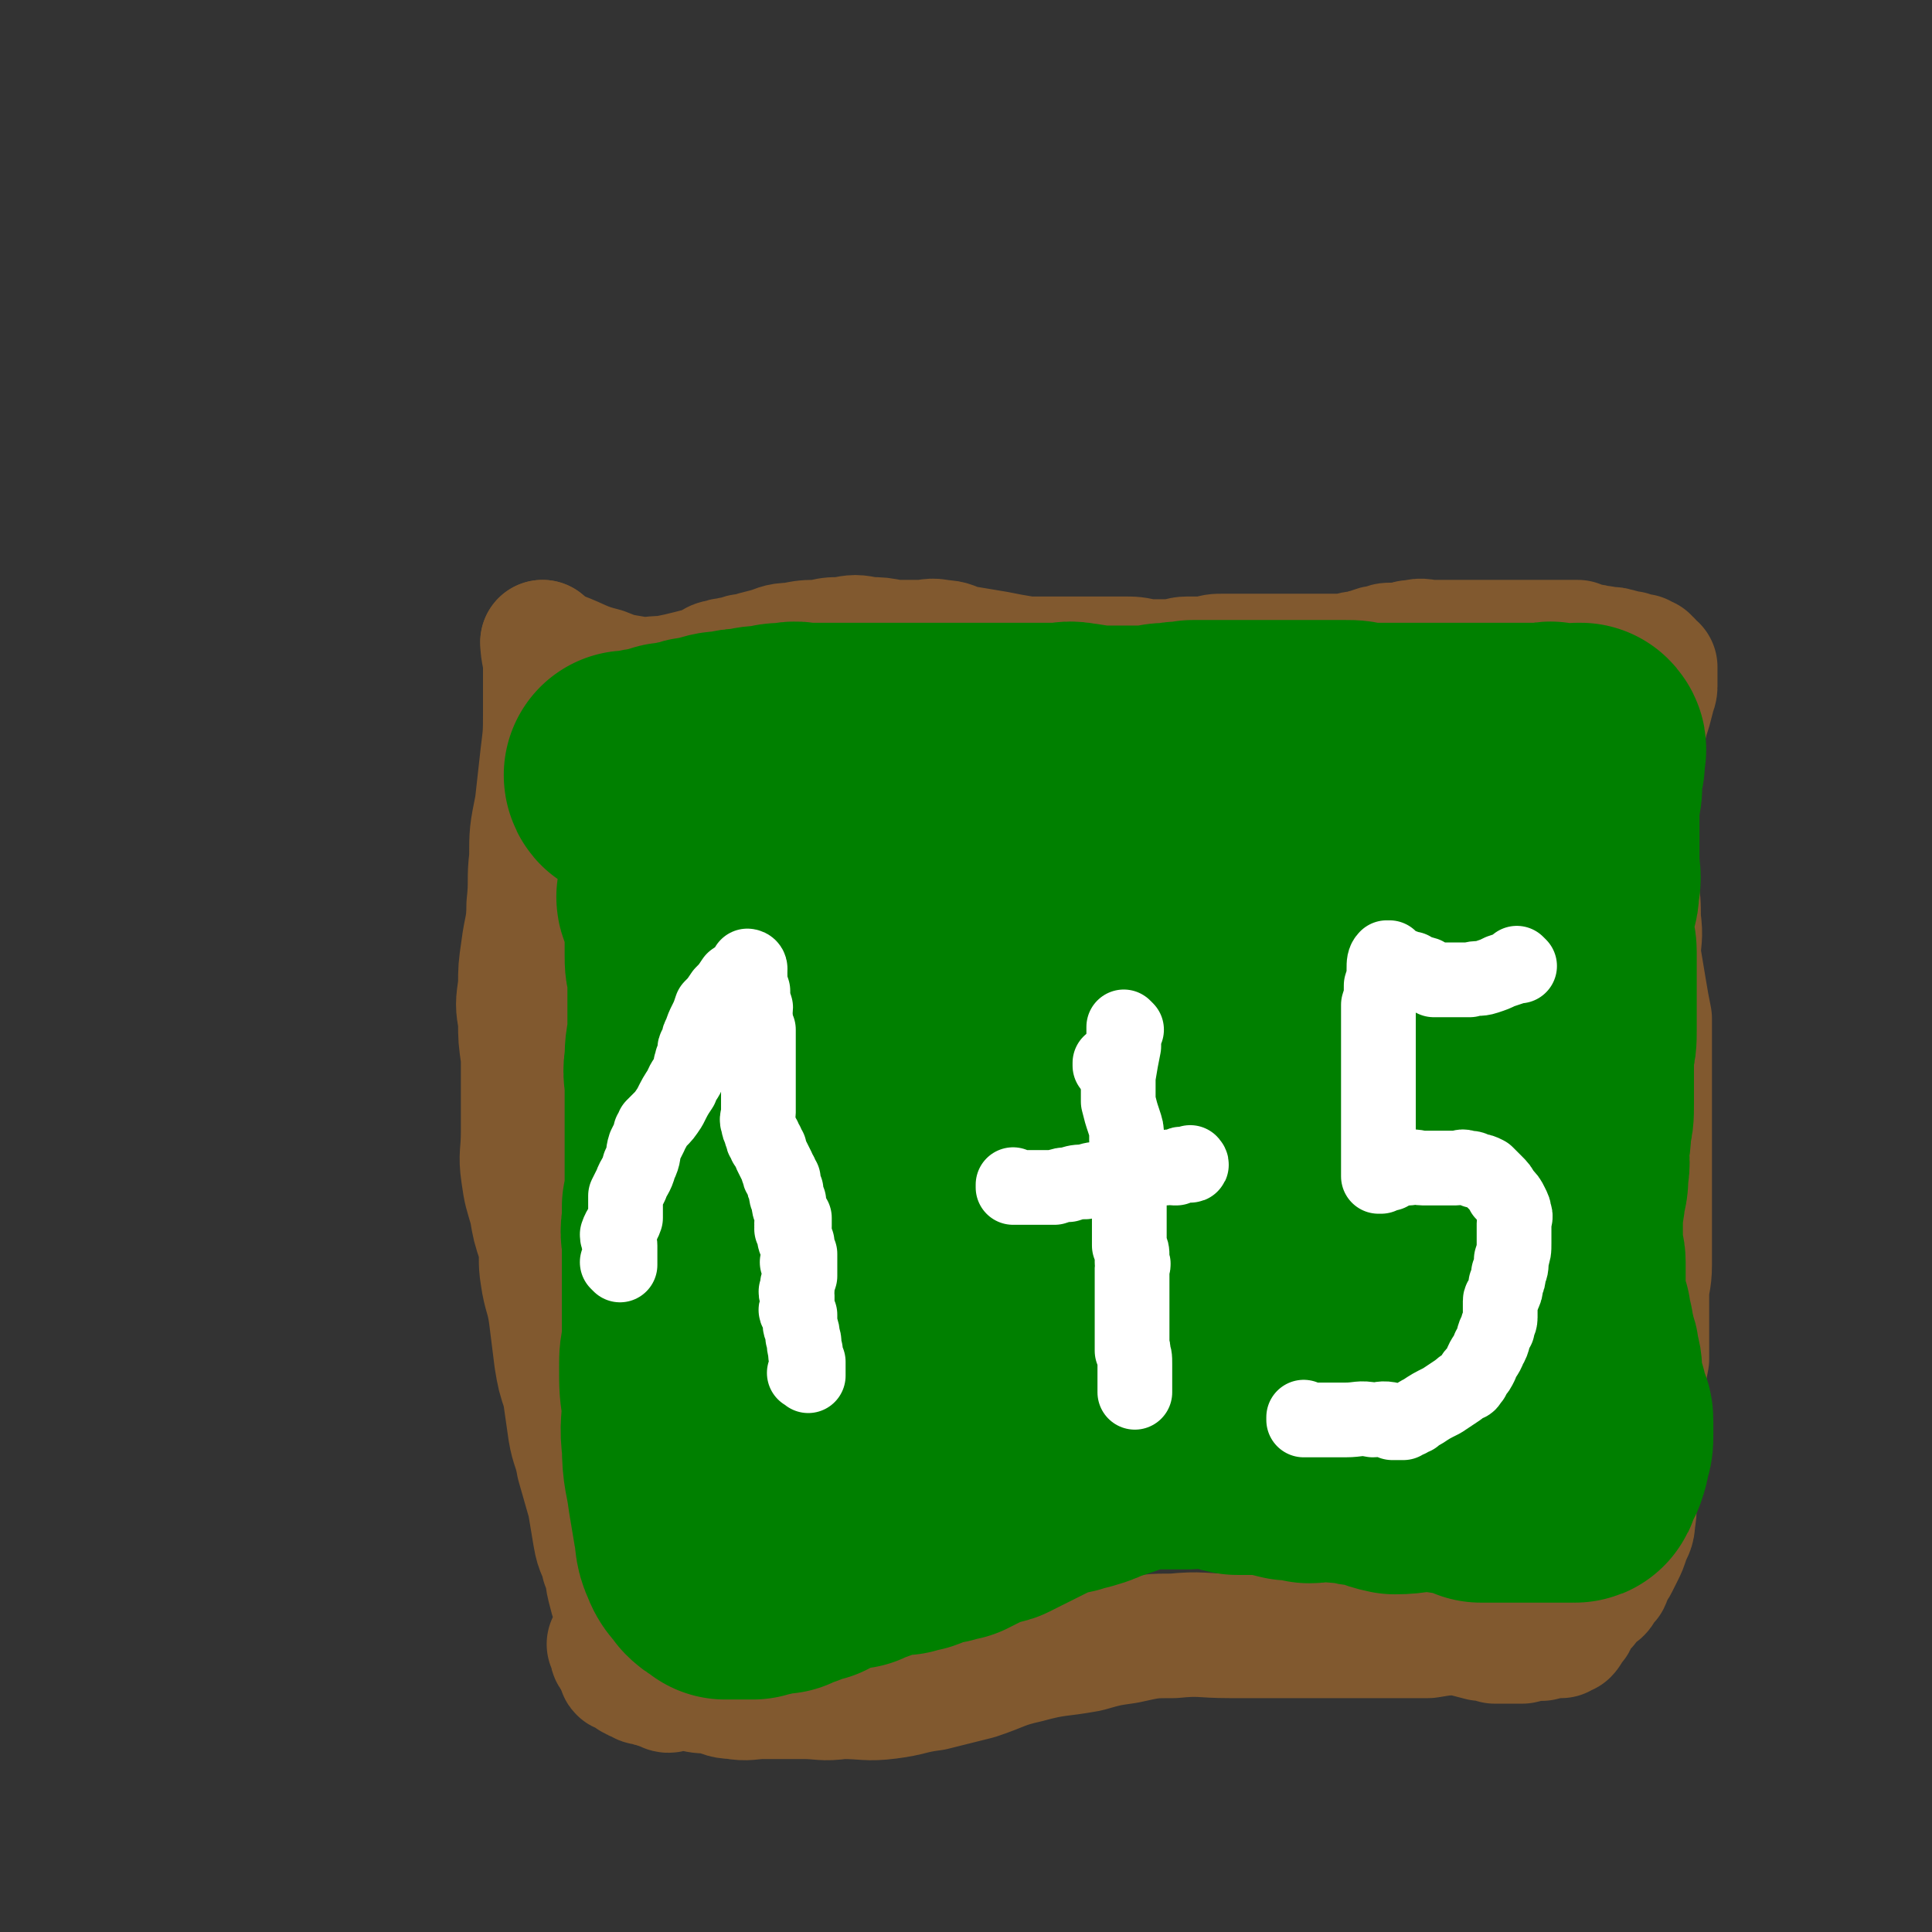 <svg viewBox='0 0 698 698' version='1.1' xmlns='http://www.w3.org/2000/svg' xmlns:xlink='http://www.w3.org/1999/xlink'><rect x="0" y="0" width="698" height="698" fill="#333333" stroke="none"/><g fill='none' stroke='#81592F' stroke-width='45' stroke-linecap='round' stroke-linejoin='round'><path d='M197,233c0,0 -1,-1 -1,-1 0,0 0,0 1,1 0,0 0,0 0,0 0,0 -1,-1 -1,-1 0,4 1,5 1,9 0,8 0,8 0,16 0,8 0,8 -1,16 -1,9 -1,9 -2,18 -2,10 -2,10 -2,19 -1,8 0,8 -1,17 0,8 -1,8 -2,16 -1,7 -1,7 -1,13 -1,7 -1,7 0,13 0,6 0,6 1,13 0,7 0,7 0,13 0,7 0,7 0,14 0,8 -1,8 0,15 1,7 1,6 3,13 1,6 1,6 3,12 1,6 0,6 1,12 1,7 2,7 3,14 1,8 1,8 2,16 1,6 1,6 3,12 1,7 1,7 2,14 1,6 2,6 3,12 2,7 2,7 4,14 1,6 1,6 2,12 1,6 2,5 3,10 2,4 1,4 2,8 1,4 1,4 2,7 1,3 1,3 2,5 0,2 0,2 1,3 0,1 0,1 0,2 0,0 0,0 0,1 0,0 0,0 0,1 0,0 0,0 0,0 0,0 -1,-1 -1,-1 0,0 1,0 1,1 0,0 0,0 0,1 0,0 0,0 0,0 0,0 0,0 -1,-1 0,0 -1,0 -1,1 0,0 0,0 1,1 0,0 0,0 0,0 0,0 -1,-1 -1,-1 0,0 1,0 1,1 0,0 0,0 0,1 0,0 0,0 0,0 0,0 0,-1 -1,-1 0,0 0,1 0,2 0,0 0,0 0,0 0,0 0,1 0,1 -1,0 -1,-1 -2,0 0,0 1,0 1,1 0,0 0,0 0,0 0,0 -1,-1 -1,-1 0,0 0,0 1,1 0,0 0,0 0,0 0,0 -1,0 -1,-1 0,-1 0,-2 -1,-3 '/><path d='M197,233c0,0 -1,-1 -1,-1 0,0 0,0 1,1 0,0 0,0 0,0 2,1 2,2 5,3 8,3 8,4 16,6 5,2 5,2 11,3 5,1 5,0 11,0 5,-1 5,-1 9,-2 4,-1 4,-1 7,-2 2,-1 2,-2 5,-2 1,-1 1,0 2,0 1,-1 1,-1 3,-1 2,-1 2,-1 4,-1 3,-1 3,-1 7,-2 4,-1 4,-2 9,-2 5,-1 5,-1 10,-1 4,-1 4,-1 8,-1 5,-1 5,-1 10,0 4,0 4,0 9,1 4,0 4,0 9,0 4,0 4,-1 8,0 4,0 4,1 8,2 6,1 6,1 12,2 5,1 5,1 11,2 4,0 4,0 9,0 5,0 5,0 9,0 4,0 4,0 9,0 3,0 3,0 7,0 5,0 5,0 9,1 4,0 4,0 8,0 4,0 4,-1 7,-1 4,0 4,0 7,0 3,-1 3,-1 6,-1 2,0 2,0 4,0 3,0 3,0 6,0 2,0 2,0 4,0 3,0 3,0 5,0 2,0 2,0 5,0 2,0 2,0 4,0 1,0 1,0 2,0 1,0 1,0 1,0 1,0 1,0 1,0 2,0 2,0 5,0 3,0 3,0 6,0 3,0 3,-1 6,-1 2,0 2,-1 4,-1 2,-1 2,-1 4,-1 2,-1 2,-1 4,-1 2,0 2,0 4,0 2,-1 2,-1 4,-1 3,-1 3,0 7,0 3,0 3,0 6,0 4,0 4,0 7,0 4,0 4,0 7,0 4,0 4,0 7,0 4,0 4,0 8,0 4,0 4,0 8,0 2,0 2,0 5,0 2,0 2,0 4,0 1,1 1,1 3,1 2,1 2,0 4,1 2,0 2,0 4,1 1,0 1,-1 3,0 1,0 1,0 3,1 1,0 1,0 2,0 2,1 2,1 4,1 1,1 1,1 2,1 0,1 0,1 1,1 0,1 0,1 0,1 0,0 0,0 0,0 1,0 1,0 1,1 0,0 0,0 0,0 0,0 0,0 0,1 0,0 1,0 1,0 0,0 0,0 0,0 0,0 0,-1 0,-1 0,1 0,1 0,2 0,1 0,1 0,1 0,2 0,2 0,4 0,2 -1,2 -1,4 -1,4 -1,4 -2,7 -1,4 -1,4 -2,7 -2,5 -1,5 -2,9 -2,6 -2,6 -2,12 -1,4 -1,4 -1,9 0,5 0,6 1,11 0,6 1,6 2,13 1,6 1,6 1,12 1,7 0,7 0,13 1,6 1,6 2,12 1,6 1,6 2,11 0,6 0,6 0,13 0,6 0,6 0,13 0,6 0,6 0,13 0,7 0,7 0,14 0,7 0,7 0,14 0,5 0,5 0,11 0,6 0,6 0,11 0,6 -1,6 -1,11 0,5 0,5 0,10 0,7 0,7 0,13 -1,6 -2,6 -2,11 -1,5 0,5 -1,10 0,5 0,5 -1,9 0,5 -1,5 -1,10 0,4 0,4 0,9 0,5 1,5 0,9 0,4 -1,4 -2,7 -1,3 -1,3 -2,5 -1,2 -1,2 -2,4 -1,2 -1,1 -2,3 -1,1 0,1 -1,3 -1,1 -1,1 -2,2 -1,1 0,1 -1,2 -1,1 -1,0 -2,1 -2,2 -2,2 -3,4 -2,2 -2,1 -3,3 -1,1 0,1 -1,2 0,1 0,1 -1,2 0,0 0,0 -1,1 0,0 0,1 -1,2 -1,0 -1,0 -2,1 -3,0 -3,0 -7,1 -3,0 -3,0 -7,1 -5,0 -5,0 -10,0 -3,-1 -2,-1 -5,-1 -4,-1 -4,-1 -7,-2 -6,0 -6,0 -12,1 -7,0 -7,0 -14,0 -7,0 -7,0 -14,0 -8,0 -8,0 -16,0 -8,0 -8,0 -15,0 -7,0 -7,0 -13,0 -10,0 -10,-1 -20,0 -8,0 -8,0 -17,2 -7,1 -7,1 -14,3 -11,2 -11,1 -22,4 -9,2 -9,3 -18,6 -8,2 -8,2 -16,4 -8,1 -8,2 -16,3 -8,1 -8,0 -17,0 -7,1 -7,0 -14,0 -7,0 -7,0 -14,0 -5,0 -6,1 -11,0 -4,0 -4,-1 -8,-2 -4,0 -4,0 -8,-1 -3,0 -3,0 -6,0 -1,1 -2,1 -3,0 -1,0 -1,0 -2,-1 -2,0 -2,0 -4,-1 -2,0 -2,0 -3,-1 -1,0 -1,0 -2,-1 -1,0 -1,0 -1,-1 -1,0 -1,0 -2,-1 0,0 0,1 0,0 -1,0 -1,0 -1,-1 0,0 0,0 0,0 0,1 -1,1 -1,0 0,-1 0,-1 1,-3 '/></g>
<g fill='none' stroke='#008000' stroke-width='90' stroke-linecap='round' stroke-linejoin='round'><path d='M228,281c0,0 -1,-1 -1,-1 0,0 0,0 1,1 0,0 0,0 0,0 0,0 -1,-1 -1,-1 0,0 0,0 1,1 0,0 0,0 0,0 0,0 -1,-1 -1,-1 0,0 0,0 1,1 0,0 0,0 0,0 0,0 -1,-1 -1,-1 0,0 0,1 1,1 1,0 1,-1 2,-1 3,-1 3,-1 6,-1 2,-1 2,-1 4,-1 2,-1 1,-1 3,-1 0,0 0,0 1,0 0,0 0,0 1,0 0,0 0,0 1,0 0,0 0,0 0,0 1,-1 1,-1 3,-1 2,-1 2,-1 4,-1 2,0 2,0 4,-1 3,-1 3,-1 6,-1 4,-1 4,-1 7,-1 4,-1 4,-1 8,-1 3,-1 3,-1 7,-1 3,-1 3,0 6,0 3,0 3,0 5,0 3,0 3,0 6,0 3,0 3,0 6,0 4,0 4,0 7,0 3,0 3,0 6,0 3,0 3,0 5,0 4,0 4,0 7,0 4,0 4,0 8,0 4,0 4,0 9,0 4,0 4,0 9,0 3,0 3,0 7,0 5,0 5,0 9,0 4,0 4,0 7,0 4,0 4,-1 7,0 2,0 2,0 5,1 3,0 3,0 5,0 3,0 3,0 6,0 3,0 3,0 6,0 3,0 3,0 6,0 3,-1 3,-1 7,-1 3,-1 3,0 7,-1 3,0 3,0 6,0 2,0 2,0 5,0 2,0 2,0 5,0 3,0 3,0 6,0 2,0 2,0 4,0 3,0 3,0 5,0 2,0 2,0 4,0 3,0 3,0 6,0 3,0 3,0 5,0 2,0 2,0 4,0 3,0 3,0 5,0 3,0 3,0 6,1 2,0 2,0 4,0 2,0 2,0 4,0 3,0 3,0 5,0 3,0 3,0 5,0 2,0 2,0 4,0 1,0 1,0 2,0 1,0 1,0 2,0 1,0 1,0 1,0 2,0 2,0 4,0 3,0 3,0 6,0 3,0 3,0 6,0 3,0 3,0 6,0 2,0 2,0 4,0 1,0 1,0 3,0 1,0 1,0 1,0 1,0 1,0 1,0 1,0 1,0 1,0 1,0 1,0 2,0 3,0 3,0 5,0 2,0 2,-1 3,0 2,0 2,1 4,1 1,0 1,0 2,0 1,0 1,0 2,0 1,0 1,0 1,0 0,0 0,0 0,0 1,0 0,-1 0,-1 0,0 0,1 0,1 1,0 1,0 1,0 0,0 0,0 0,0 1,0 0,-1 0,-1 0,0 0,0 0,1 0,0 0,0 0,0 1,0 0,-1 0,-1 0,0 0,0 0,1 0,0 0,0 0,0 1,0 0,-1 0,-1 0,0 0,0 0,1 0,0 0,0 0,0 1,0 0,-1 0,-1 0,0 0,0 0,1 0,0 0,0 0,0 0,1 0,1 0,2 0,1 0,1 0,2 0,2 -1,2 -1,3 0,3 0,3 0,6 0,3 -1,3 -1,7 0,3 0,3 0,5 0,4 0,4 0,7 0,4 0,4 0,9 0,4 1,4 0,8 0,5 -1,4 -2,9 0,4 0,4 0,8 0,4 1,4 1,7 0,3 0,3 0,5 0,2 0,2 0,4 0,3 0,3 0,5 0,3 0,3 0,6 0,4 0,4 0,8 0,4 0,4 -1,8 0,5 0,5 0,10 0,4 0,4 0,9 0,4 0,4 -1,8 0,4 0,4 -1,8 0,4 1,4 0,8 0,4 0,4 -1,7 0,5 -1,5 -1,9 0,3 0,3 0,7 0,3 0,3 0,6 0,2 1,2 1,4 0,3 0,3 0,5 0,2 0,2 0,4 0,1 0,1 0,3 0,2 0,2 0,4 1,2 1,2 2,4 0,3 0,3 1,5 0,3 1,3 1,6 1,2 1,2 1,4 1,3 1,3 1,6 0,2 0,2 0,4 1,3 1,3 2,5 0,2 0,2 1,5 1,1 1,1 1,3 0,2 0,2 0,4 0,3 0,3 -1,5 0,2 0,2 -1,5 -1,1 -1,1 -2,2 0,1 0,1 0,2 0,0 -1,0 -1,0 0,0 0,0 0,1 0,0 0,0 0,1 0,0 0,0 0,0 1,0 0,-1 0,-1 -1,0 0,0 -1,1 0,0 0,0 -1,0 0,0 0,0 0,0 -2,0 -2,0 -4,0 0,0 0,0 0,0 -1,0 -1,0 -1,0 0,0 0,0 -1,0 0,0 0,0 -1,0 0,0 0,0 -1,0 -1,0 -1,0 -1,0 -3,0 -3,0 -5,0 -3,0 -3,0 -7,0 -3,0 -3,0 -6,0 -2,0 -2,0 -3,0 -1,0 -1,0 -2,0 -2,-1 -1,-1 -3,-2 -3,0 -3,0 -6,-1 -5,0 -5,-1 -10,-1 -6,0 -6,1 -12,1 -5,-1 -5,-2 -10,-3 -3,0 -3,0 -6,-1 -5,0 -5,0 -9,-1 -3,0 -3,1 -6,1 -3,-1 -3,-1 -7,-1 -4,-1 -4,-1 -9,-2 -5,0 -5,0 -10,0 -5,-1 -5,-2 -10,-3 -4,0 -4,0 -8,1 -2,0 -2,0 -4,0 -2,0 -2,0 -4,0 -1,0 -1,0 -3,0 -2,0 -2,-1 -4,0 -2,0 -2,0 -5,1 -3,0 -3,1 -6,2 -3,1 -3,1 -6,2 -3,1 -2,1 -5,2 -3,1 -4,1 -7,2 -5,1 -5,1 -10,3 -4,2 -4,2 -8,4 -4,2 -4,2 -8,4 -3,1 -4,0 -7,2 -2,0 -2,1 -4,2 -1,0 -1,0 -2,1 -1,0 -1,0 -2,1 -2,0 -2,0 -4,1 -2,0 -2,0 -5,1 -2,0 -2,1 -5,2 -2,0 -2,0 -4,1 -4,0 -4,0 -7,1 -3,0 -3,1 -6,2 -3,1 -3,1 -5,2 -3,0 -3,0 -6,1 -2,0 -2,1 -5,2 -1,0 -1,0 -2,0 -1,1 -1,1 -2,2 -1,0 -2,-1 -2,0 -1,0 -1,0 -2,1 -1,0 -1,0 -2,1 -3,1 -3,1 -5,2 -3,0 -3,0 -6,1 -2,0 -2,0 -4,1 -2,0 -2,0 -4,0 -2,0 -2,0 -3,0 -1,0 -1,0 -1,0 -1,0 -1,0 -2,0 -1,-1 -1,-1 -1,-1 -2,-1 -2,-1 -3,-2 -2,-3 -3,-3 -4,-6 -2,-4 -1,-5 -2,-9 -1,-6 -1,-6 -2,-12 -1,-8 -2,-8 -2,-17 -1,-7 0,-7 0,-15 -1,-6 -1,-6 -1,-13 0,-4 0,-4 1,-8 0,-3 0,-3 0,-7 0,-3 0,-3 0,-7 0,-3 0,-3 0,-7 0,-4 0,-4 0,-8 0,-4 0,-4 0,-8 0,-3 -1,-3 0,-7 0,-3 0,-3 0,-6 1,-4 1,-4 1,-8 0,-4 0,-4 0,-9 0,-4 0,-4 0,-9 0,-5 0,-5 0,-9 0,-5 0,-5 0,-9 0,-4 -1,-4 0,-8 0,-5 0,-5 1,-9 0,-5 0,-5 0,-9 0,-4 0,-4 0,-8 0,-3 0,-3 0,-7 -1,-3 -1,-3 -1,-6 0,-3 0,-3 0,-5 0,-3 0,-3 0,-6 -1,-3 -1,-3 -1,-5 0,-1 0,-1 0,-2 -1,-1 -1,-1 -1,-1 0,-1 0,-1 0,-1 0,0 0,0 0,0 0,0 -1,-1 -1,-1 0,0 0,0 1,1 0,0 0,0 0,0 0,0 -1,0 -1,-1 0,0 1,0 1,0 2,-1 1,-1 3,-2 4,-1 4,-1 8,-2 7,-1 7,0 14,0 6,0 6,0 12,0 6,0 6,-1 11,-1 6,0 6,0 13,0 6,-1 6,-1 12,-1 6,0 6,0 12,0 5,-1 5,-1 10,-1 5,0 5,0 9,0 6,0 6,0 11,0 7,0 7,0 13,0 5,0 5,0 10,0 5,0 5,-1 10,0 6,0 6,0 12,1 6,0 6,0 13,0 6,1 6,0 12,1 5,1 5,2 10,3 5,1 5,0 10,1 4,1 4,1 8,2 5,1 5,1 10,2 4,1 5,1 9,2 3,0 3,1 6,2 3,1 3,1 6,2 3,1 3,1 5,2 2,1 2,1 4,2 1,1 1,1 3,1 1,0 1,0 2,1 0,0 0,0 0,0 0,0 0,-1 -1,-1 -3,1 -3,2 -7,2 -9,2 -10,1 -19,2 -14,1 -14,0 -27,1 -16,1 -16,1 -31,2 -15,2 -16,1 -31,4 -18,3 -17,4 -35,8 -17,4 -17,3 -34,9 -12,3 -12,3 -23,8 -9,4 -9,4 -17,8 -6,2 -6,2 -12,5 -2,0 -2,0 -4,1 -1,0 -2,1 -1,1 4,-1 6,-1 11,-2 18,-2 18,-1 35,-3 20,-2 20,-2 40,-4 18,-2 18,-1 35,-3 13,-1 13,-1 27,-2 10,0 10,0 21,0 7,0 7,0 15,0 6,0 6,0 11,0 3,0 3,0 6,0 3,0 3,0 5,0 1,0 1,0 3,0 0,0 1,0 0,0 -2,0 -2,0 -5,0 -7,0 -7,-1 -15,0 -14,0 -14,-1 -27,1 -16,2 -16,2 -31,6 -17,4 -17,5 -34,10 -18,6 -19,6 -37,12 -13,5 -14,4 -26,10 -8,3 -8,4 -15,7 -4,3 -4,2 -8,5 -2,1 -2,1 -3,3 0,1 1,2 2,2 10,3 10,4 20,5 21,2 21,2 42,2 20,-1 20,-1 40,-4 16,-2 16,-2 31,-5 10,-2 10,-2 19,-4 7,-1 7,-1 13,-2 6,0 6,1 11,1 3,0 3,0 6,0 1,0 1,0 1,0 1,0 1,0 2,0 1,0 1,0 1,0 0,0 0,0 0,0 -5,1 -5,2 -11,3 -13,3 -13,3 -27,5 -15,3 -15,2 -30,6 -15,3 -15,4 -30,8 -12,3 -12,3 -23,7 -8,3 -8,3 -15,6 -7,2 -7,2 -13,5 -3,1 -4,1 -7,3 0,0 -1,0 0,1 0,0 1,0 2,0 8,0 8,0 16,0 17,0 17,0 33,0 18,-1 18,-1 37,-2 14,-2 14,-2 28,-4 9,-1 9,-1 19,-2 8,-2 8,-2 16,-4 7,-1 7,0 14,-1 5,-2 5,-2 10,-3 4,-1 4,-1 8,-1 2,-1 2,0 4,0 1,-1 1,-1 2,-1 0,0 0,0 0,0 -1,-1 -1,-1 -2,-1 -4,-2 -4,-3 -8,-4 -8,-3 -9,-2 -17,-3 -8,-2 -8,-2 -17,-2 -9,-1 -9,-1 -18,0 -11,0 -11,-1 -21,2 -12,2 -12,3 -23,8 -13,5 -13,4 -25,11 -10,5 -10,6 -18,13 -12,10 -12,11 -23,21 -10,10 -11,9 -21,19 -2,2 -2,2 -4,4 -1,1 -1,1 0,2 3,0 4,0 8,0 15,0 15,0 29,0 17,-1 17,-1 35,-3 16,-2 16,-2 32,-6 15,-3 15,-3 30,-8 8,-2 8,-3 17,-6 3,-2 3,-2 7,-3 2,-1 1,-1 3,-2 1,-1 1,0 1,0 1,-1 1,-1 1,-1 1,-1 1,0 1,0 0,0 0,0 0,0 1,-1 1,-1 2,-2 3,-4 3,-4 5,-8 4,-6 4,-6 8,-11 2,-5 1,-5 4,-9 2,-5 3,-5 6,-9 3,-4 4,-4 7,-8 2,-4 2,-4 4,-7 2,-4 2,-4 4,-9 3,-5 3,-5 5,-10 2,-5 2,-5 3,-11 1,-5 1,-5 1,-11 1,-4 1,-5 1,-9 1,-3 1,-3 1,-5 1,-1 1,-1 1,-1 0,0 0,0 0,0 3,8 3,8 7,16 4,13 5,13 9,25 4,10 4,10 8,20 3,7 3,7 7,13 3,4 4,4 7,8 2,1 2,1 4,2 0,0 0,0 0,0 0,-4 0,-4 0,-8 -1,-9 -1,-9 -3,-18 -1,-8 -2,-8 -3,-15 -2,-7 -2,-7 -3,-13 0,-3 0,-3 0,-7 0,-2 0,-2 0,-3 0,-1 -1,-1 -1,-2 0,0 0,0 0,0 0,0 0,0 0,1 0,0 -1,0 -1,1 '/></g>
<g fill='none' stroke='#FFFFFF' stroke-width='27' stroke-linecap='round' stroke-linejoin='round'><path d='M271,353c0,0 -1,-1 -1,-1 0,0 0,0 1,1 0,0 0,0 0,0 0,0 -1,-1 -1,-1 0,0 0,0 1,1 0,0 0,0 0,0 0,0 -1,-1 -1,-1 0,0 1,0 1,1 0,2 0,2 1,5 0,3 0,3 1,6 0,2 -1,2 0,4 0,2 0,2 1,4 0,1 0,1 0,2 0,2 0,2 0,4 0,3 0,3 0,5 0,3 0,3 0,6 0,3 0,3 0,5 0,2 0,2 0,3 0,1 0,1 0,2 0,0 0,0 0,1 0,0 0,0 0,1 0,0 0,0 0,1 0,2 -1,2 0,4 0,1 0,1 1,3 0,1 0,1 1,2 0,0 -1,0 0,1 0,0 0,0 1,1 0,0 -1,0 0,1 0,0 0,0 1,1 0,1 0,1 1,3 1,2 1,2 2,4 0,1 0,1 1,2 0,0 -1,0 0,1 0,0 0,0 1,1 0,0 -1,0 0,1 0,1 0,1 1,3 0,2 0,2 1,4 0,2 0,2 1,4 0,1 0,1 1,2 0,0 0,0 0,1 0,0 0,0 0,1 0,0 0,0 0,1 0,0 0,0 0,0 0,0 -1,-1 -1,-1 0,0 0,1 1,2 0,0 0,0 0,0 0,0 -1,-1 -1,-1 0,0 0,0 1,1 0,0 0,0 0,0 0,0 -1,-1 -1,-1 0,0 0,0 1,1 0,0 0,0 0,0 0,0 -1,-1 -1,-1 0,0 0,0 1,1 0,0 0,0 0,1 0,0 0,0 0,0 0,0 -1,-1 -1,-1 0,0 0,0 1,1 0,0 0,0 0,1 0,0 0,0 0,0 0,2 0,2 1,3 0,2 0,2 1,4 0,0 0,1 0,1 0,1 0,1 0,1 0,0 0,0 0,1 0,0 0,0 0,1 0,0 0,0 0,0 0,0 -1,-1 -1,-1 0,0 1,0 1,1 0,2 0,2 0,4 -1,3 -1,3 -1,5 -1,1 0,1 0,2 0,1 0,1 0,1 0,1 0,1 0,1 0,1 0,1 0,1 0,1 0,1 0,1 0,0 0,0 0,1 0,0 -1,0 0,1 0,0 0,0 1,1 0,0 0,0 0,0 0,0 0,0 0,1 0,0 0,0 0,1 0,0 0,0 0,1 0,0 0,0 0,0 0,2 1,2 1,5 1,2 0,2 1,5 0,2 0,2 1,4 0,1 0,1 0,2 0,1 0,1 0,2 0,0 0,0 0,1 0,0 0,0 0,0 0,0 -1,-1 -1,-1 0,0 0,0 1,1 0,0 0,0 0,0 0,0 -1,-1 -1,-1 0,0 0,0 1,1 0,0 0,0 0,0 -1,-1 -1,-1 -1,-1 -1,0 0,0 0,0 '/><path d='M271,350c0,0 -1,-1 -1,-1 0,0 0,0 1,1 0,0 0,0 0,0 0,0 -1,-1 -1,-1 0,0 0,0 1,1 0,0 0,0 0,0 0,0 -1,-1 -1,-1 0,0 0,0 1,1 0,0 0,0 0,0 0,0 -1,-1 -1,-1 0,0 1,0 1,1 -3,2 -3,2 -6,4 -2,3 -2,3 -4,5 -2,3 -2,3 -4,5 -1,3 -1,3 -2,5 -1,2 -1,2 -2,5 -1,1 0,1 -1,3 0,1 -1,1 -1,2 0,1 0,1 0,2 0,1 0,1 0,1 0,1 -1,1 -1,1 0,1 0,1 0,1 -1,1 0,1 -1,3 -1,3 -2,3 -3,6 -2,3 -2,3 -4,7 -2,3 -2,3 -4,5 -1,1 -1,1 -2,2 0,1 0,1 0,1 -1,1 -1,1 -1,1 0,0 0,0 0,1 -1,2 -1,2 -2,4 -1,3 0,3 -2,7 -1,4 -2,4 -3,7 -1,2 -1,2 -2,4 0,2 0,2 0,3 0,1 0,1 0,2 0,0 0,0 0,1 0,1 0,1 0,2 -1,3 -2,3 -3,6 0,2 1,2 1,4 0,2 0,2 0,3 0,1 0,1 0,2 0,0 0,0 0,1 0,0 0,0 0,1 0,0 0,0 0,0 0,0 -1,-1 -1,-1 0,0 0,0 1,1 0,0 0,0 0,0 '/><path d='M402,385c0,0 -1,-1 -1,-1 0,0 0,0 0,1 0,0 0,0 0,0 1,0 0,-1 0,-1 0,0 0,0 0,1 0,0 0,0 0,0 1,0 0,-1 0,-1 0,0 0,0 0,1 0,0 0,0 0,0 1,0 0,-1 0,-1 '/><path d='M367,429c0,0 -1,-1 -1,-1 0,0 0,0 0,1 0,0 0,0 0,0 1,0 0,-1 0,-1 0,0 0,0 0,1 0,0 0,0 0,0 1,0 0,-1 0,-1 0,0 0,0 0,1 0,0 0,0 0,0 1,0 0,-1 0,-1 0,0 0,1 0,1 1,0 1,0 2,0 4,0 4,0 7,0 3,0 3,0 6,0 3,-1 3,-1 5,-1 3,-1 3,-1 6,-1 3,-1 3,-1 6,-1 5,-1 5,-2 9,-2 4,-1 4,-1 9,-1 2,-1 2,-1 5,-1 2,-1 2,0 3,0 1,0 1,0 1,0 1,-1 1,-1 1,-1 1,-1 1,0 2,0 0,0 0,0 0,0 0,0 0,0 0,0 1,0 1,0 1,0 1,0 1,0 1,0 0,0 0,0 0,0 1,0 0,-1 0,-1 0,0 0,0 0,1 0,0 0,0 0,0 '/><path d='M407,372c0,0 -1,-1 -1,-1 0,0 0,0 0,1 0,0 0,0 0,0 1,0 0,-1 0,-1 0,0 0,0 0,1 0,0 0,0 0,0 1,0 0,-1 0,-1 0,0 0,0 0,1 0,0 0,0 0,0 0,3 0,3 0,6 -1,5 -1,5 -2,11 0,5 0,5 0,9 1,4 1,4 2,7 1,3 1,3 1,5 0,1 0,1 0,2 1,1 1,1 1,2 1,1 0,1 0,1 0,2 0,2 0,3 0,3 0,3 0,5 0,3 0,3 0,6 0,2 0,2 0,3 0,1 0,1 0,2 0,2 0,2 0,4 0,3 0,3 0,6 0,3 0,3 0,6 1,2 1,2 1,4 0,1 0,1 0,2 1,1 0,1 0,2 0,1 0,1 0,2 0,1 0,1 0,3 0,1 0,1 0,2 0,1 0,1 0,2 0,2 0,2 0,4 0,1 0,1 0,3 0,1 0,1 0,2 0,1 0,1 0,1 0,2 0,2 0,3 0,1 0,1 0,2 0,2 0,2 0,3 0,0 0,0 0,1 0,0 0,0 0,1 0,0 0,0 0,1 0,0 0,0 0,0 1,0 0,-1 0,-1 0,0 0,0 0,1 0,0 0,0 0,0 1,2 1,2 1,5 0,4 0,4 0,8 0,1 0,1 0,2 '/><path d='M549,349c0,0 -1,-1 -1,-1 0,0 0,0 0,1 0,0 0,0 0,0 1,0 0,-1 0,-1 0,0 0,0 0,1 0,0 0,0 0,0 1,0 0,-1 0,-1 0,0 0,0 0,1 0,0 0,0 0,0 -3,1 -3,1 -6,2 -2,1 -2,1 -5,2 -3,1 -3,0 -6,1 -3,0 -3,0 -5,0 -2,0 -2,0 -4,0 -1,0 -1,0 -2,0 0,0 0,0 -1,0 0,0 0,0 0,0 0,0 0,0 -1,0 -2,-1 -2,-1 -3,-2 -3,-1 -3,0 -5,-2 -2,0 -2,-1 -4,-1 -1,-1 -2,-1 -3,-2 -1,0 0,0 -1,-1 0,0 0,1 -1,1 0,0 0,0 0,0 0,0 0,-1 0,-1 0,0 0,0 0,1 0,0 0,0 0,0 0,0 0,-1 0,-1 0,0 0,0 0,1 0,0 0,0 0,0 0,0 0,-1 0,-1 -1,1 -1,2 -1,4 0,3 0,3 -1,6 0,4 0,4 -1,7 0,3 0,3 0,7 0,3 0,3 0,7 0,3 0,3 0,6 0,4 0,4 0,8 0,4 0,4 0,9 0,4 0,4 0,9 0,3 0,3 0,7 0,2 0,2 0,5 0,1 0,1 0,2 0,0 0,0 0,0 0,1 0,1 0,2 0,0 0,0 0,0 1,0 0,-1 0,-1 0,0 0,0 0,1 0,0 0,0 0,0 1,0 0,-1 0,-1 0,0 0,0 0,1 0,0 0,0 0,0 1,0 1,0 1,0 0,0 0,0 0,0 1,-1 1,-1 2,-1 1,-1 1,0 1,0 1,-1 1,-1 2,-1 3,-1 3,-1 5,-1 2,-1 3,0 5,0 2,0 2,0 5,0 2,0 2,0 4,0 1,0 1,0 3,0 2,0 2,-1 4,0 2,0 2,0 3,1 2,0 2,0 4,1 2,2 2,2 3,3 2,2 2,2 3,4 2,2 2,2 3,4 1,2 1,2 1,3 1,2 0,2 0,4 0,1 0,1 0,2 0,3 0,3 0,5 0,3 0,3 -1,6 0,3 0,3 -1,5 0,2 0,2 -1,4 0,2 0,2 -1,4 0,1 -1,1 -1,2 0,1 0,1 0,2 0,1 0,1 0,2 0,0 0,0 0,1 0,1 0,1 0,1 0,2 -1,2 -1,4 -2,3 -1,4 -3,7 -1,3 -2,3 -3,6 -1,2 -1,2 -2,3 -1,1 -1,1 -1,2 -1,0 0,0 -1,1 0,0 0,1 -1,1 -2,1 -2,1 -3,2 -3,2 -3,2 -6,4 -4,2 -4,2 -7,4 -2,1 -2,1 -3,2 -1,0 -1,0 -2,1 -1,0 -1,0 -2,1 0,0 0,0 -1,0 0,0 0,0 -1,0 0,0 0,0 0,0 0,0 0,0 -1,0 0,0 0,0 0,0 0,0 0,0 -1,0 0,0 0,0 0,0 1,0 0,-1 0,-1 0,0 0,0 0,1 0,0 0,0 0,0 1,0 0,-1 0,-1 -4,-1 -4,0 -7,0 -5,-1 -5,0 -10,0 -4,0 -4,0 -8,0 -2,0 -2,0 -4,0 -1,0 -1,0 -2,0 0,0 0,0 -1,0 0,0 0,0 0,0 1,0 0,-1 0,-1 0,0 0,0 0,1 '/></g>
</svg>